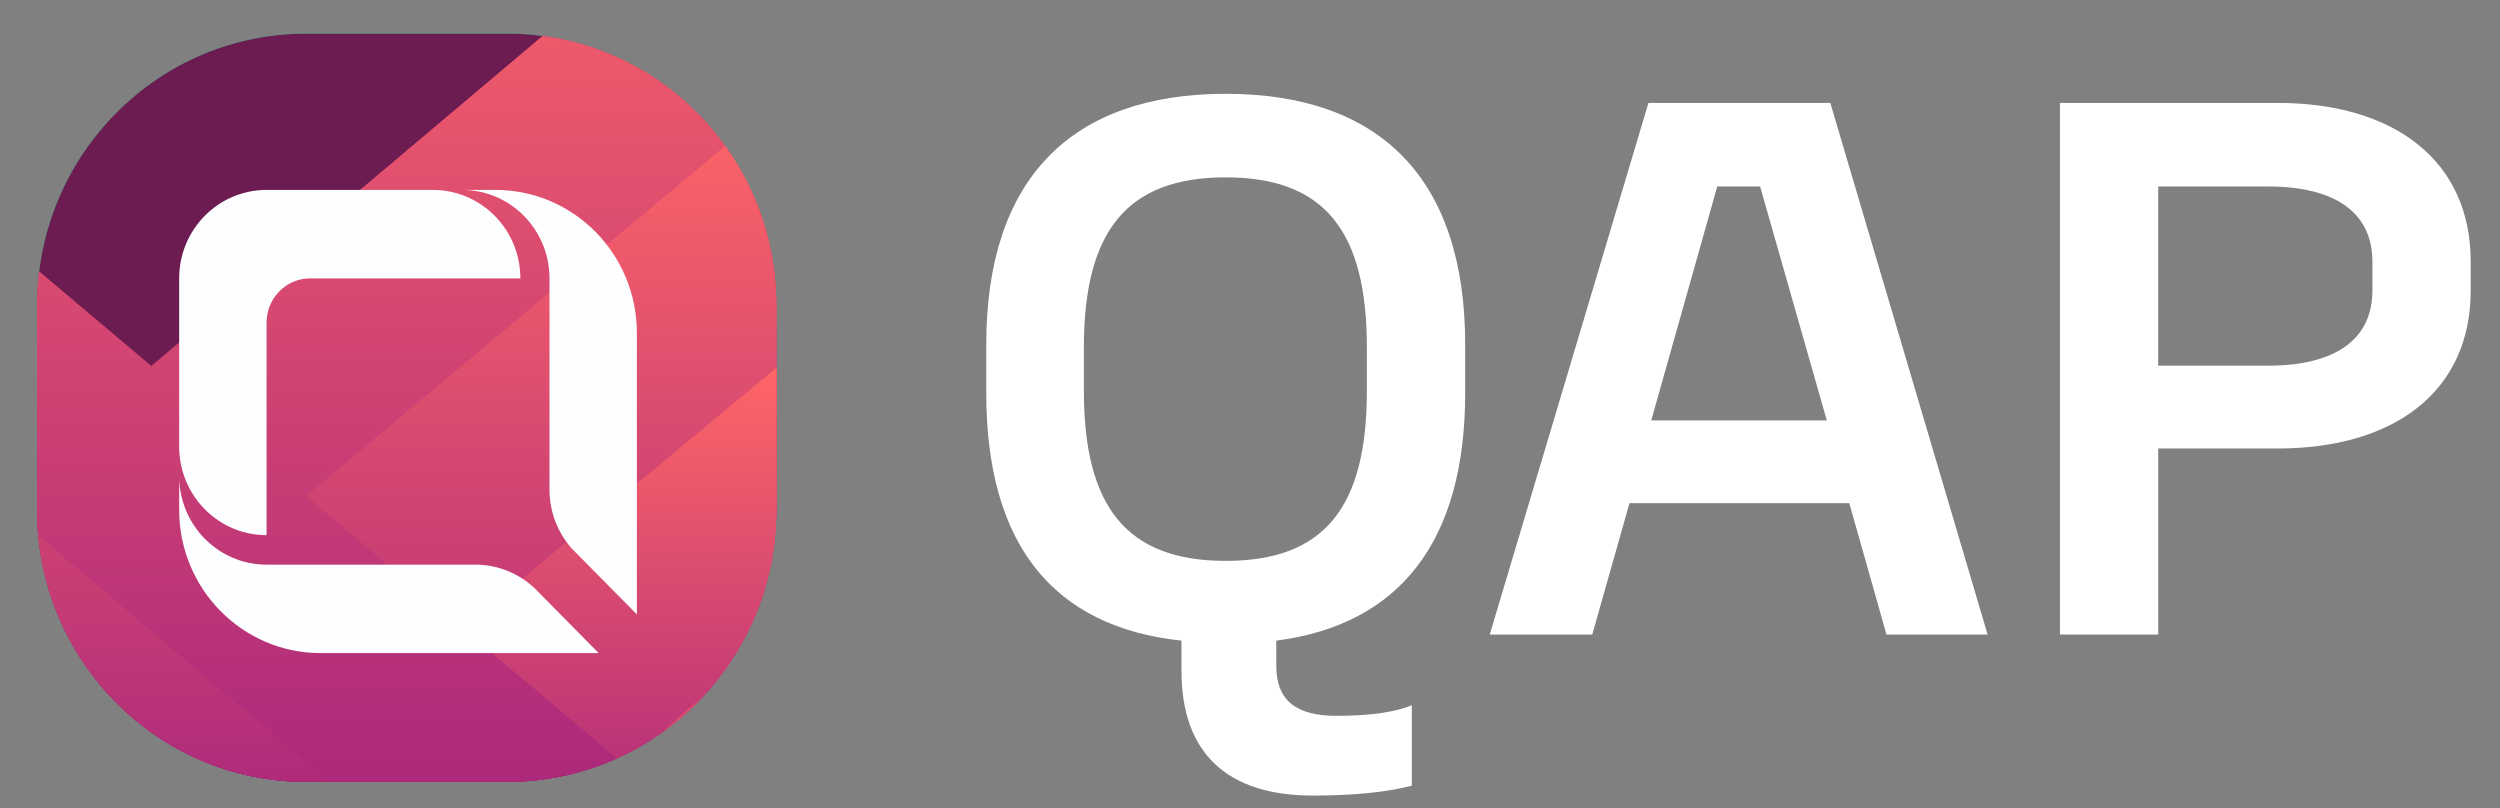 <?xml version="1.0" encoding="UTF-8"?>
<svg xmlns="http://www.w3.org/2000/svg" xmlns:xlink="http://www.w3.org/1999/xlink" id="Camada_1" viewBox="0 0 2185.39 706.7">
  <rect x="0" y="0" width="2185.39" height="706.7" fill="#808080" stroke="none"/>
  <defs>
    <style>
      .cls-1 {
        fill: url(#Gradiente_sem_nome_14-4);
      }

      .cls-2 {
        fill: url(#Gradiente_sem_nome_14-12);
      }

      .cls-3 {
        fill: #fff;
      }

      .cls-4 {
        fill: none;
      }

      .cls-5 {
        fill: url(#Gradiente_sem_nome_14-7);
      }

      .cls-6 {
        fill: url(#Gradiente_sem_nome_14-5);
      }

      .cls-7 {
        fill: #1de28f;
      }

      .cls-8 {
        clip-path: url(#clippath-1);
      }

      .cls-9 {
        fill: url(#Gradiente_sem_nome_14-6);
      }

      .cls-10 {
        fill: url(#Gradiente_sem_nome_14-2);
      }

      .cls-11 {
        fill: url(#Gradiente_sem_nome_14-8);
      }

      .cls-12 {
        fill: url(#Gradiente_sem_nome_14-10);
      }

      .cls-13 {
        fill: #fcfeff;
      }

      .cls-14 {
        fill: url(#Gradiente_sem_nome_14-11);
      }

      .cls-15 {
        fill: url(#Gradiente_sem_nome_14-3);
      }

      .cls-16 {
        fill: url(#Gradiente_sem_nome_14-14);
      }

      .cls-17 {
        fill: #6c1c51;
      }

      .cls-18 {
        fill: url(#Gradiente_sem_nome_14-13);
      }

      .cls-19 {
        fill: url(#Gradiente_sem_nome_14-9);
      }

      .cls-20 {
        clip-path: url(#clippath);
      }

      .cls-21 {
        fill: url(#Gradiente_sem_nome_14);
      }
    </style>
    <clipPath id="clippath">
      <path class="cls-4" d="M267.37,29.41h176.25c129.84,0,235,106.42,235,237.82v178.36c0,131.39-105.16,237.82-235,237.82h-176.25c-129.64,0-235-106.42-235-237.82v-178.36c0-131.39,105.36-237.82,235-237.82Z"></path>
    </clipPath>
    <clipPath id="clippath-1">
      <rect class="cls-4" x="-416.09" y="-142.41" width="1096.67" height="924.91"></rect>
    </clipPath>
    <linearGradient id="Gradiente_sem_nome_14" data-name="Gradiente sem nome 14" x1="685.44" y1="124.5" x2="133.28" y2="1044.76" gradientTransform="translate(0 -264)" gradientUnits="userSpaceOnUse">
      <stop offset="0" stop-color="#f66"></stop>
      <stop offset="1" stop-color="#a2227e"></stop>
    </linearGradient>
    <linearGradient id="Gradiente_sem_nome_14-2" data-name="Gradiente sem nome 14" x1="132.24" y1="121.59" x2="132.24" y2="1046.5" xlink:href="#Gradiente_sem_nome_14"></linearGradient>
    <linearGradient id="Gradiente_sem_nome_14-3" data-name="Gradiente sem nome 14" x1="677.51" y1="351.04" x2="265.56" y2="1045.25" xlink:href="#Gradiente_sem_nome_14"></linearGradient>
    <linearGradient id="Gradiente_sem_nome_14-4" data-name="Gradiente sem nome 14" x1="264.82" y1="352.86" x2="264.82" y2="1046.5" xlink:href="#Gradiente_sem_nome_14"></linearGradient>
    <linearGradient id="Gradiente_sem_nome_14-5" data-name="Gradiente sem nome 14" x1="676.27" y1="581.6" x2="402.36" y2="1045.73" xlink:href="#Gradiente_sem_nome_14"></linearGradient>
    <linearGradient id="Gradiente_sem_nome_14-6" data-name="Gradiente sem nome 14" x1="401.9" y1="584.14" x2="401.9" y2="1046.5" xlink:href="#Gradiente_sem_nome_14"></linearGradient>
    <linearGradient id="Gradiente_sem_nome_14-7" data-name="Gradiente sem nome 14" x1="688.57" y1="820.18" x2="548.37" y2="1046.05" xlink:href="#Gradiente_sem_nome_14"></linearGradient>
    <linearGradient id="Gradiente_sem_nome_14-8" data-name="Gradiente sem nome 14" x1="548.09" y1="815.22" x2="548.09" y2="1046.5" xlink:href="#Gradiente_sem_nome_14"></linearGradient>
    <linearGradient id="Gradiente_sem_nome_14-9" data-name="Gradiente sem nome 14" x1="-420.95" y1="124.5" x2="131.2" y2="1044.76" xlink:href="#Gradiente_sem_nome_14"></linearGradient>
    <linearGradient id="Gradiente_sem_nome_14-10" data-name="Gradiente sem nome 14" x1="132.24" y1="121.59" x2="132.24" y2="1046.5" xlink:href="#Gradiente_sem_nome_14"></linearGradient>
    <linearGradient id="Gradiente_sem_nome_14-11" data-name="Gradiente sem nome 14" x1="-419.72" y1="355.04" x2="-5.6" y2="1045.23" xlink:href="#Gradiente_sem_nome_14"></linearGradient>
    <linearGradient id="Gradiente_sem_nome_14-12" data-name="Gradiente sem nome 14" x1="-4.84" y1="352.86" x2="-4.84" y2="1046.5" xlink:href="#Gradiente_sem_nome_14"></linearGradient>
    <linearGradient id="Gradiente_sem_nome_14-13" data-name="Gradiente sem nome 14" x1="-418.48" y1="585.57" x2="-142.4" y2="1045.7" xlink:href="#Gradiente_sem_nome_14"></linearGradient>
    <linearGradient id="Gradiente_sem_nome_14-14" data-name="Gradiente sem nome 14" x1="-141.92" y1="584.14" x2="-141.92" y2="1046.5" xlink:href="#Gradiente_sem_nome_14"></linearGradient>
  </defs>
  <g>
    <path class="cls-3" d="M1280.8,301.09v42.49c0,129.46-57.09,202.5-165.13,216.44v21.91c0,29.87,16.57,43.82,52.79,43.82,27.01,0,49.72-2.66,65.68-9.29v70.37c-23.33,5.97-52.18,8.63-86.55,8.63-74.89,0-114.79-37.18-114.79-108.88v-26.56c-112.33-11.95-170.65-84.31-170.65-216.44v-42.49c0-145.39,74.89-219.09,209.33-219.09s209.32,73.69,209.32,219.09ZM1194.86,341.59v-37.84c0-101.58-36.83-148.71-123.38-148.71s-124,47.14-124,148.71v37.84c0,101.58,37.45,148.71,124,148.71s123.38-47.14,123.38-148.71Z"></path>
    <path class="cls-3" d="M1599.98,89.97l137.51,464.74h-88.4l-32.53-114.86h-192.14l-32.53,114.86h-89.62l138.73-464.74h158.99ZM1443.45,367.48h153.46l-58.31-204.49h-37.45l-57.7,204.49Z"></path>
    <path class="cls-3" d="M2159.79,253.95c0,88.3-66.91,138.1-168.81,138.1h-104.35v162.66h-85.94V89.97h190.29c101.9,0,168.81,50.46,168.81,138.76v25.23ZM2073.85,228.72c0-42.49-31.92-65.73-91.47-65.73h-95.76v156.68h95.76c59.54,0,91.47-23.24,91.47-65.73v-25.23Z"></path>
  </g>
  <g class="cls-20">
    <g>
      <path class="cls-7" d="M267.37,29.41h176.25c129.84,0,235,106.42,235,237.82v178.36c0,131.39-105.16,237.82-235,237.82h-176.25c-129.64,0-235-106.42-235-237.82v-178.36c0-131.39,105.36-237.82,235-237.82Z"></path>
      <rect class="cls-17" x="-2609.42" y="-1992.04" width="5483.33" height="5549.07"></rect>
      <g class="cls-8">
        <g>
          <path class="cls-21" d="M-416.09,782.5L680.58-142.41v924.91H-416.09Z"></path>
          <path class="cls-10" d="M-416.09,782.5L680.58-142.41v924.91H-416.09Z"></path>
          <path class="cls-15" d="M-150.93,782.5L680.58,88.86v693.63H-150.93Z"></path>
          <path class="cls-1" d="M-150.93,782.5L680.58,88.86v693.63H-150.93Z"></path>
          <path class="cls-6" d="M123.23,782.5l557.34-462.36v462.36H123.23Z"></path>
          <path class="cls-9" d="M123.23,782.5l557.34-462.36v462.36H123.23Z"></path>
          <path class="cls-5" d="M415.61,782.5l264.96-231.28v231.28h-264.96Z"></path>
          <path class="cls-11" d="M415.61,782.5l264.96-231.28v231.28h-264.96Z"></path>
          <path class="cls-19" d="M680.58,782.5L-416.09-142.41v924.91H680.58Z"></path>
          <path class="cls-12" d="M680.58,782.5L-416.09-142.41v924.91H680.58Z"></path>
          <path class="cls-14" d="M406.41,782.5L-416.09,88.86v693.63H406.41Z"></path>
          <path class="cls-2" d="M406.41,782.5L-416.09,88.86v693.63H406.41Z"></path>
          <path class="cls-18" d="M132.24,782.5L-416.09,320.14v462.36H132.24Z"></path>
          <path class="cls-16" d="M132.24,782.5L-416.09,320.14v462.36H132.24Z"></path>
        </g>
      </g>
      <g>
        <path class="cls-13" d="M454.86,243.34h-183.64c-21.11,0-38.2,17.3-38.2,38.66v185.81c-37.81,0-69.24-27.84-75.31-64.39-.73-4.21-1.09-8.54-1.09-12.97v-147.11c0-42.72,34.22-77.32,76.41-77.32h145.43c4.37,0,8.66.37,12.82,1.11,36.08,6.15,63.59,37.92,63.59,76.22Z"></path>
        <path class="cls-13" d="M523.37,570.91h-243.1c-68.27,0-123.63-56.03-123.63-125.14v-29.53c0,4.42.36,8.76,1.09,12.97,6.07,36.54,37.5,64.38,75.31,64.38h183.64c19.28.31,36.8,7.87,50.08,20.07l.67.65c1.22,1.14,2.4,2.3,3.49,3.53l52.44,53.07Z"></path>
        <path class="cls-13" d="M556.75,291.13v245.98l-56.94-57.62c-12.12-13.71-19.47-31.75-19.47-51.54v-184.61c0-38.29-27.51-70.07-63.59-76.22-4.16-.74-8.44-1.11-12.82-1.11h29.18c68.27,0,123.63,55.99,123.63,125.11Z"></path>
      </g>
    </g>
  </g>
</svg>
